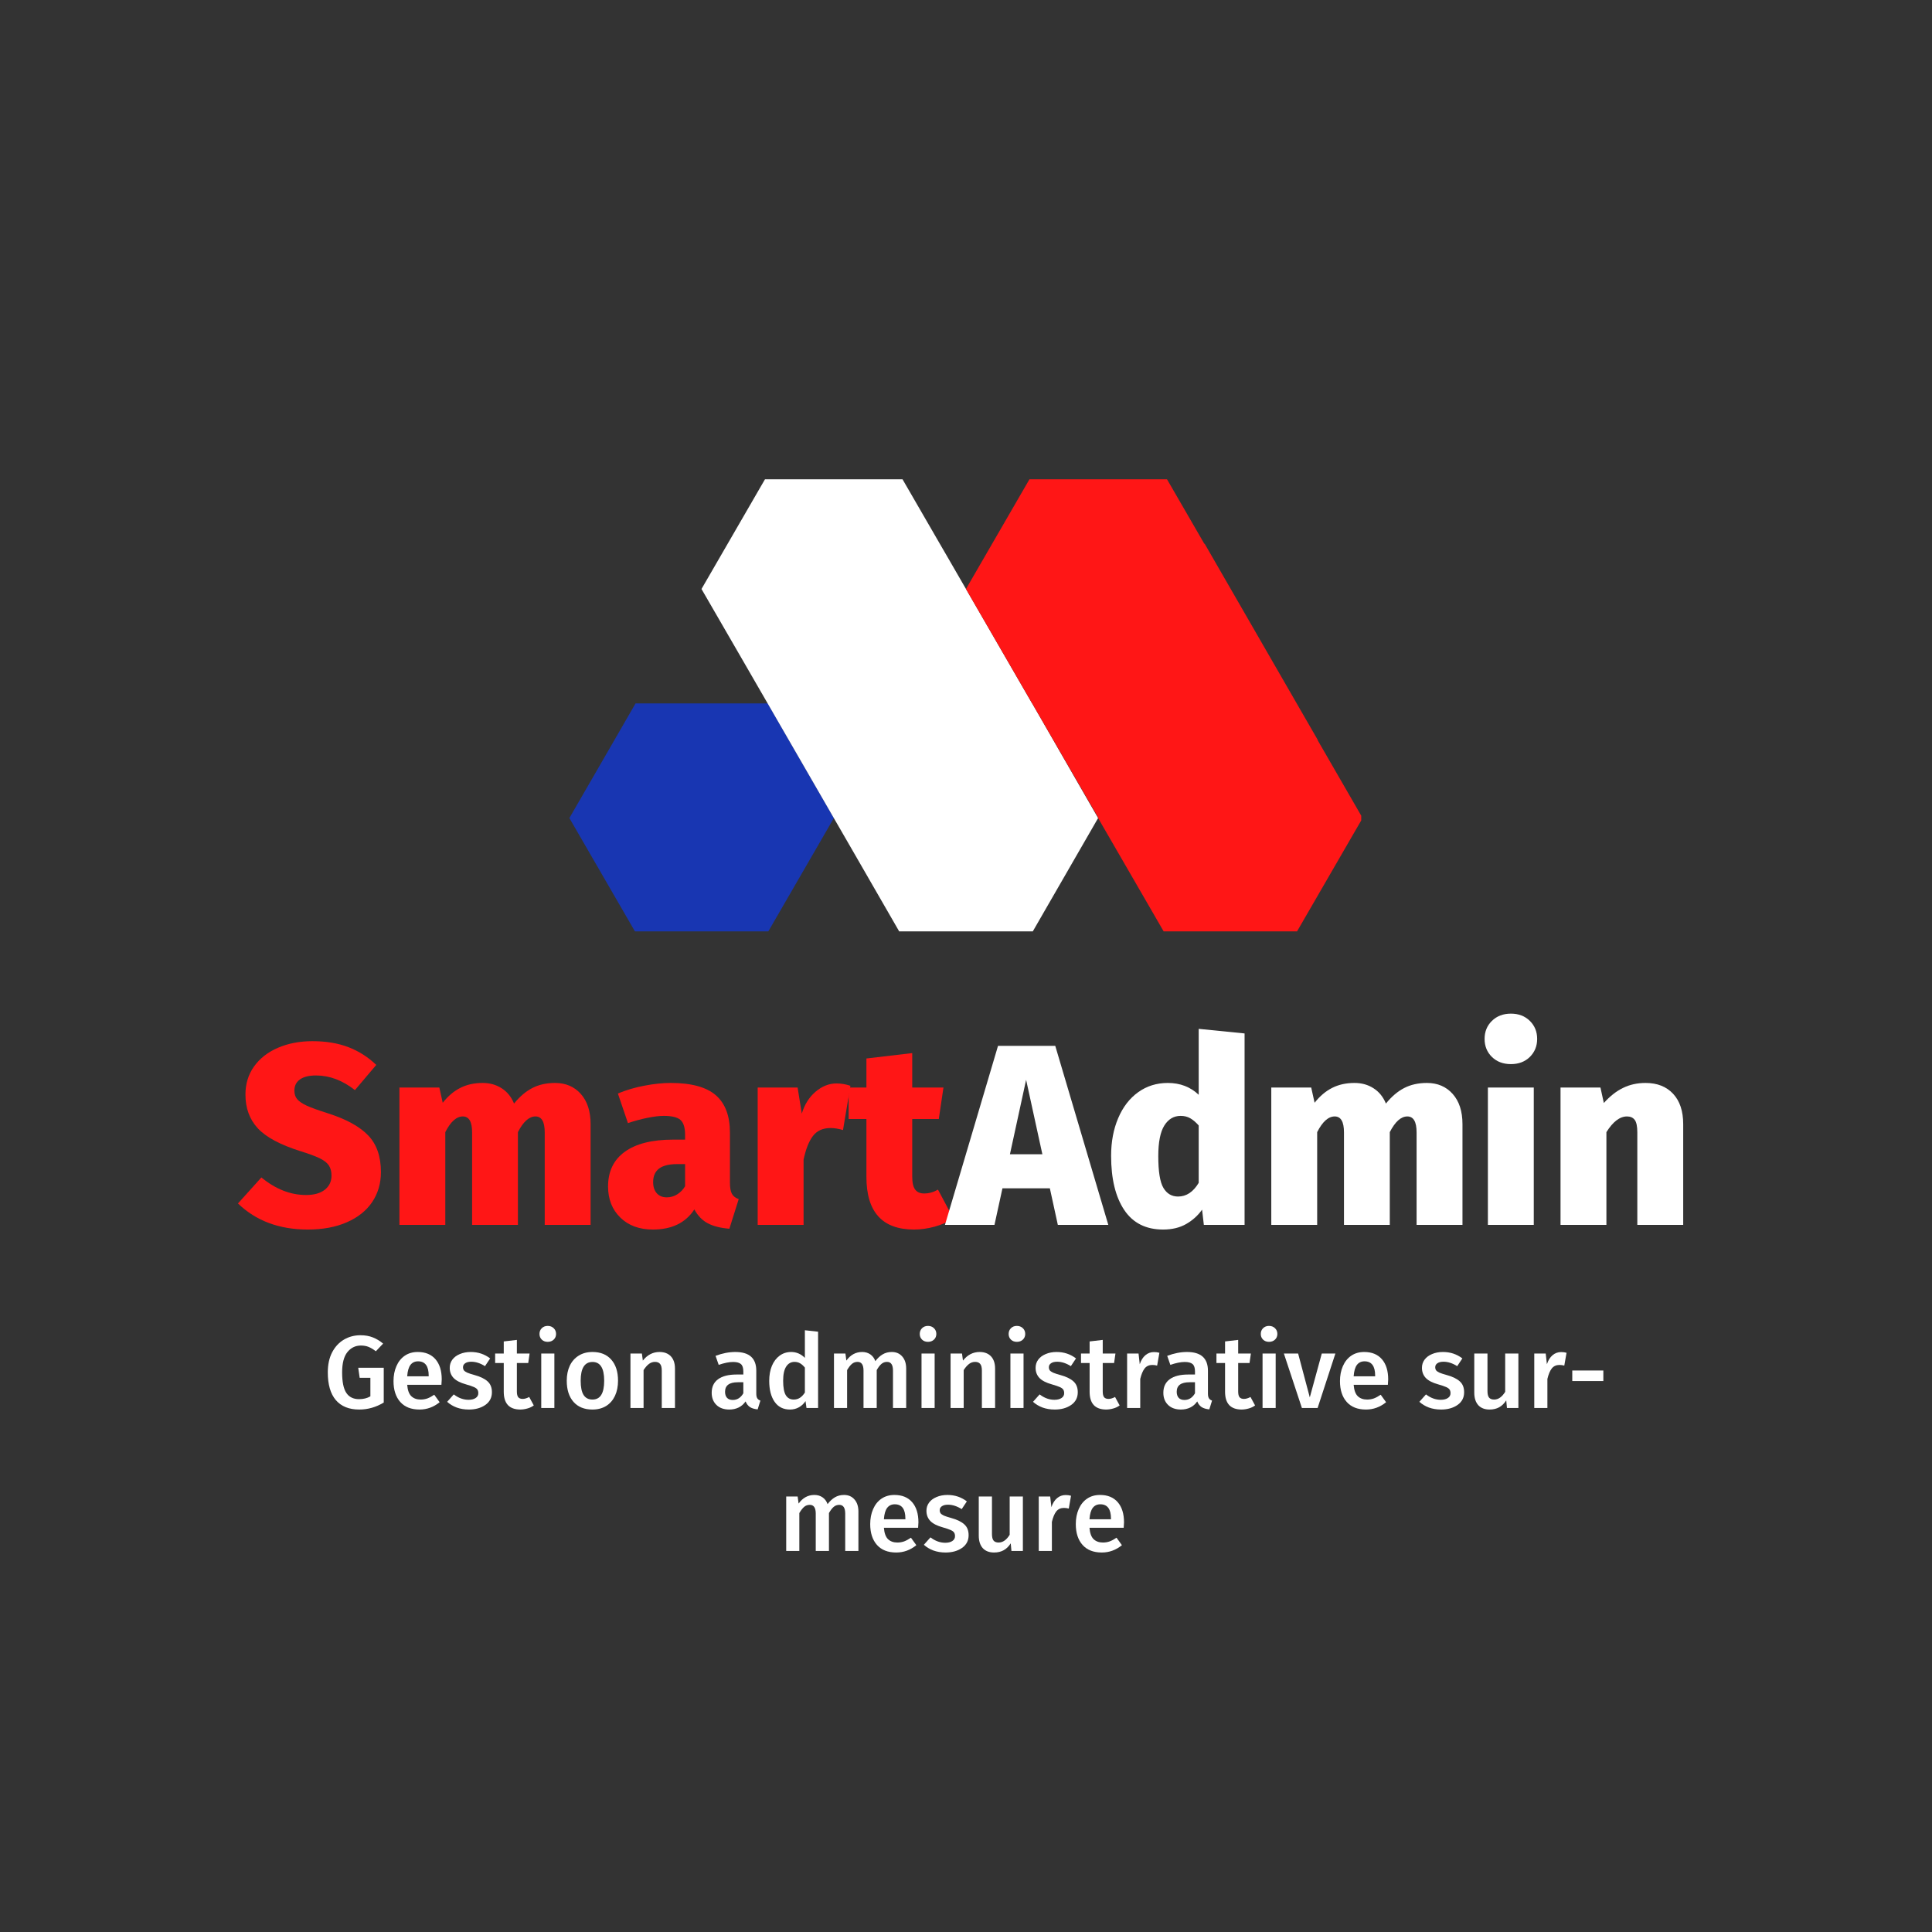 <?xml version="1.0" encoding="UTF-8"?>
<svg xmlns="http://www.w3.org/2000/svg" xmlns:xlink="http://www.w3.org/1999/xlink" width="500" zoomAndPan="magnify" viewBox="0 0 375 375" height="500" preserveAspectRatio="xMidYMid meet" version="1.0">
  <rect x="0" y="0" width="375" height="375" fill="#333333" stroke="none"/>
  <defs>
    <g></g>
    <clipPath id="6c17876be9">
      <path d="M 110.516 136.484 L 162 136.484 L 162 180.777 L 110.516 180.777 Z M 110.516 136.484 " clip-rule="nonzero"></path>
    </clipPath>
    <clipPath id="3498b70d32">
      <path d="M 136 93.027 L 213.191 93.027 L 213.191 180.777 L 136 180.777 Z M 136 93.027 " clip-rule="nonzero"></path>
    </clipPath>
    <clipPath id="b264088c6a">
      <path d="M 187.402 93.027 L 264.215 93.027 L 264.215 180.777 L 187.402 180.777 Z M 187.402 93.027 " clip-rule="nonzero"></path>
    </clipPath>
  </defs>
  <g clip-path="url(#6c17876be9)">
    <path fill="#1836b2" d="M 149.008 136.531 L 123.363 136.531 L 110.516 158.785 L 123.363 180.992 L 149.008 180.992 L 161.852 158.785 L 149.008 136.531 " fill-opacity="1" fill-rule="nonzero"></path>
  </g>
  <g clip-path="url(#3498b70d32)">
    <path fill="#ffffff" d="M 205.066 144.746 L 205.07 144.746 L 204.207 143.246 L 200.344 136.531 L 200.328 136.531 L 183.055 106.637 L 183.051 106.637 L 174.652 92.117 L 149.008 92.117 L 136.16 114.324 L 144.805 129.27 L 165.969 165.926 L 174.652 180.992 L 200.344 180.992 L 213.141 158.785 L 205.066 144.746 " fill-opacity="1" fill-rule="nonzero"></path>
  </g>
  <g clip-path="url(#b264088c6a)">
    <path fill="#ff1616" d="M 255.754 143.668 L 255.789 143.645 L 233.82 105.535 L 233.77 105.566 L 225.988 92.117 L 200.344 92.117 L 187.496 114.324 L 200.344 136.531 L 200.352 136.531 L 213.18 158.719 L 213.141 158.785 L 225.988 180.992 L 251.633 180.992 L 264.48 158.785 L 255.754 143.668 " fill-opacity="1" fill-rule="nonzero"></path>
  </g>
  <g fill="#ff1616" fill-opacity="1">
    <g transform="translate(45.938, 237.747)">
      <g>
        <path d="M 14.703 -35.656 C 17.336 -35.656 19.66 -35.27 21.672 -34.5 C 23.691 -33.727 25.5 -32.578 27.094 -31.047 L 22.953 -26.156 C 20.547 -28.051 18.031 -29 15.406 -29 C 14.031 -29 12.984 -28.738 12.266 -28.219 C 11.555 -27.707 11.203 -26.984 11.203 -26.047 C 11.203 -25.379 11.383 -24.828 11.75 -24.391 C 12.113 -23.961 12.727 -23.547 13.594 -23.141 C 14.469 -22.742 15.836 -22.25 17.703 -21.656 C 21.266 -20.52 23.867 -19.094 25.516 -17.375 C 27.172 -15.656 28 -13.281 28 -10.25 C 28 -8.051 27.43 -6.109 26.297 -4.422 C 25.16 -2.742 23.52 -1.438 21.375 -0.5 C 19.227 0.438 16.703 0.906 13.797 0.906 C 8.266 0.906 3.75 -0.781 0.25 -4.156 L 4.797 -9.203 C 7.566 -6.93 10.453 -5.797 13.453 -5.797 C 15.016 -5.797 16.227 -6.133 17.094 -6.812 C 17.969 -7.5 18.406 -8.41 18.406 -9.547 C 18.406 -10.348 18.238 -11.004 17.906 -11.516 C 17.57 -12.035 16.977 -12.504 16.125 -12.922 C 15.27 -13.336 14.031 -13.797 12.406 -14.297 C 8.469 -15.535 5.695 -17.02 4.094 -18.75 C 2.5 -20.477 1.703 -22.66 1.703 -25.297 C 1.703 -27.367 2.258 -29.188 3.375 -30.75 C 4.488 -32.312 6.035 -33.52 8.016 -34.375 C 10.004 -35.227 12.234 -35.656 14.703 -35.656 Z M 14.703 -35.656 "></path>
      </g>
    </g>
  </g>
  <g fill="#ff1616" fill-opacity="1">
    <g transform="translate(74.933, 237.747)">
      <g>
        <path d="M 32.797 -27.547 C 34.867 -27.547 36.535 -26.836 37.797 -25.422 C 39.066 -24.004 39.703 -22.047 39.703 -19.547 L 39.703 0 L 30.797 0 L 30.797 -17.953 C 30.797 -20.016 30.195 -21.047 29 -21.047 C 27.77 -21.047 26.633 -20.031 25.594 -18 L 25.594 0 L 16.703 0 L 16.703 -17.953 C 16.703 -20.016 16.102 -21.047 14.906 -21.047 C 13.664 -21.047 12.531 -20.031 11.5 -18 L 11.5 0 L 2.594 0 L 2.594 -26.656 L 10.344 -26.656 L 11 -23.703 C 12.031 -25.004 13.172 -25.969 14.422 -26.594 C 15.672 -27.227 17.113 -27.547 18.75 -27.547 C 20.145 -27.547 21.375 -27.203 22.438 -26.516 C 23.508 -25.836 24.312 -24.848 24.844 -23.547 C 25.945 -24.91 27.129 -25.914 28.391 -26.562 C 29.66 -27.219 31.129 -27.547 32.797 -27.547 Z M 32.797 -27.547 "></path>
      </g>
    </g>
  </g>
  <g fill="#ff1616" fill-opacity="1">
    <g transform="translate(116.977, 237.747)">
      <g>
        <path d="M 24.703 -8.203 C 24.703 -7.234 24.828 -6.516 25.078 -6.047 C 25.328 -5.578 25.77 -5.227 26.406 -5 L 24.594 0.75 C 22.895 0.613 21.504 0.266 20.422 -0.297 C 19.336 -0.867 18.461 -1.77 17.797 -3 C 16.098 -0.395 13.414 0.906 9.75 0.906 C 7.113 0.906 5.004 0.129 3.422 -1.422 C 1.836 -2.973 1.047 -4.984 1.047 -7.453 C 1.047 -10.379 2.129 -12.625 4.297 -14.188 C 6.461 -15.758 9.598 -16.547 13.703 -16.547 L 16 -16.547 L 16 -17.453 C 16 -18.879 15.695 -19.852 15.094 -20.375 C 14.5 -20.895 13.414 -21.156 11.844 -21.156 C 11.008 -21.156 9.969 -21.031 8.719 -20.781 C 7.469 -20.531 6.195 -20.188 4.906 -19.75 L 2.953 -25.5 C 4.547 -26.164 6.258 -26.672 8.094 -27.016 C 9.926 -27.367 11.629 -27.547 13.203 -27.547 C 17.203 -27.547 20.117 -26.754 21.953 -25.172 C 23.785 -23.586 24.703 -21.164 24.703 -17.906 Z M 12.453 -5.344 C 13.18 -5.344 13.852 -5.535 14.469 -5.922 C 15.094 -6.305 15.602 -6.832 16 -7.5 L 16 -11.797 L 14.5 -11.797 C 12.895 -11.797 11.707 -11.504 10.938 -10.922 C 10.176 -10.336 9.797 -9.461 9.797 -8.297 C 9.797 -7.398 10.031 -6.68 10.5 -6.141 C 10.969 -5.609 11.617 -5.344 12.453 -5.344 Z M 12.453 -5.344 "></path>
      </g>
    </g>
  </g>
  <g fill="#ff1616" fill-opacity="1">
    <g transform="translate(144.472, 237.747)">
      <g>
        <path d="M 17.906 -27.453 C 18.77 -27.453 19.664 -27.301 20.594 -27 L 19.156 -18.406 C 18.281 -18.664 17.477 -18.797 16.75 -18.797 C 15.25 -18.797 14.109 -18.285 13.328 -17.266 C 12.547 -16.254 11.938 -14.719 11.5 -12.656 L 11.5 0 L 2.594 0 L 2.594 -26.656 L 10.344 -26.656 L 11.156 -21.594 C 11.688 -23.363 12.578 -24.781 13.828 -25.844 C 15.078 -26.914 16.438 -27.453 17.906 -27.453 Z M 17.906 -27.453 "></path>
      </g>
    </g>
  </g>
  <g fill="#ff1616" fill-opacity="1">
    <g transform="translate(164.719, 237.747)">
      <g>
        <path d="M 20.297 -1.297 C 19.266 -0.566 18.066 -0.02 16.703 0.344 C 15.336 0.719 14.004 0.906 12.703 0.906 C 6.535 0.906 3.453 -2.492 3.453 -9.297 L 3.453 -20.547 L 0 -20.547 L 0 -26.656 L 3.453 -26.656 L 3.453 -32.297 L 12.344 -33.344 L 12.344 -26.656 L 18.406 -26.656 L 17.5 -20.547 L 12.344 -20.547 L 12.344 -9.406 C 12.344 -8.195 12.535 -7.344 12.922 -6.844 C 13.305 -6.344 13.883 -6.094 14.656 -6.094 C 15.582 -6.094 16.477 -6.344 17.344 -6.844 Z M 20.297 -1.297 "></path>
      </g>
    </g>
  </g>
  <g fill="#ffffff" fill-opacity="1">
    <g transform="translate(184.371, 237.747)">
      <g>
        <path d="M 20.953 0 L 19.406 -7.094 L 10.203 -7.094 L 8.656 0 L -0.953 0 L 9.344 -34.75 L 20.453 -34.75 L 30.75 0 Z M 11.656 -13.703 L 17.953 -13.703 L 14.797 -28.156 Z M 11.656 -13.703 "></path>
      </g>
    </g>
  </g>
  <g fill="#ffffff" fill-opacity="1">
    <g transform="translate(214.166, 237.747)">
      <g>
        <path d="M 27.406 -37.156 L 27.406 0 L 19.5 0 L 19.156 -2.953 C 18.352 -1.816 17.328 -0.891 16.078 -0.172 C 14.828 0.547 13.332 0.906 11.594 0.906 C 8.258 0.906 5.742 -0.359 4.047 -2.891 C 2.348 -5.43 1.5 -8.938 1.5 -13.406 C 1.5 -16.133 1.957 -18.57 2.875 -20.719 C 3.789 -22.875 5.082 -24.551 6.75 -25.75 C 8.414 -26.945 10.332 -27.547 12.5 -27.547 C 14.895 -27.547 16.895 -26.781 18.5 -25.25 L 18.5 -38.047 Z M 14.5 -5.5 C 16.102 -5.5 17.438 -6.383 18.5 -8.156 L 18.5 -19.297 C 17.938 -19.93 17.383 -20.398 16.844 -20.703 C 16.312 -21.004 15.695 -21.156 15 -21.156 C 13.664 -21.156 12.609 -20.531 11.828 -19.281 C 11.047 -18.031 10.656 -16.051 10.656 -13.344 C 10.656 -10.344 10.988 -8.285 11.656 -7.172 C 12.32 -6.055 13.27 -5.5 14.5 -5.5 Z M 14.5 -5.5 "></path>
      </g>
    </g>
  </g>
  <g fill="#ffffff" fill-opacity="1">
    <g transform="translate(244.162, 237.747)">
      <g>
        <path d="M 32.797 -27.547 C 34.867 -27.547 36.535 -26.836 37.797 -25.422 C 39.066 -24.004 39.703 -22.047 39.703 -19.547 L 39.703 0 L 30.797 0 L 30.797 -17.953 C 30.797 -20.016 30.195 -21.047 29 -21.047 C 27.77 -21.047 26.633 -20.031 25.594 -18 L 25.594 0 L 16.703 0 L 16.703 -17.953 C 16.703 -20.016 16.102 -21.047 14.906 -21.047 C 13.664 -21.047 12.531 -20.031 11.5 -18 L 11.5 0 L 2.594 0 L 2.594 -26.656 L 10.344 -26.656 L 11 -23.703 C 12.031 -25.004 13.172 -25.969 14.422 -26.594 C 15.672 -27.227 17.113 -27.547 18.75 -27.547 C 20.145 -27.547 21.375 -27.203 22.438 -26.516 C 23.508 -25.836 24.312 -24.848 24.844 -23.547 C 25.945 -24.91 27.129 -25.914 28.391 -26.562 C 29.66 -27.219 31.129 -27.547 32.797 -27.547 Z M 32.797 -27.547 "></path>
      </g>
    </g>
  </g>
  <g fill="#ffffff" fill-opacity="1">
    <g transform="translate(286.205, 237.747)">
      <g>
        <path d="M 11.5 -26.656 L 11.5 0 L 2.594 0 L 2.594 -26.656 Z M 7.062 -41 C 8.562 -41 9.785 -40.531 10.734 -39.594 C 11.68 -38.664 12.156 -37.5 12.156 -36.094 C 12.156 -34.695 11.68 -33.531 10.734 -32.594 C 9.785 -31.664 8.562 -31.203 7.062 -31.203 C 5.562 -31.203 4.332 -31.664 3.375 -32.594 C 2.426 -33.531 1.953 -34.695 1.953 -36.094 C 1.953 -37.5 2.426 -38.664 3.375 -39.594 C 4.332 -40.531 5.562 -41 7.062 -41 Z M 7.062 -41 "></path>
      </g>
    </g>
  </g>
  <g fill="#ffffff" fill-opacity="1">
    <g transform="translate(300.303, 237.747)">
      <g>
        <path d="M 19.094 -27.547 C 21.363 -27.547 23.148 -26.844 24.453 -25.438 C 25.754 -24.039 26.406 -22.078 26.406 -19.547 L 26.406 0 L 17.5 0 L 17.5 -17.953 C 17.5 -19.117 17.332 -19.926 17 -20.375 C 16.664 -20.82 16.164 -21.047 15.5 -21.047 C 14.102 -21.047 12.77 -20.031 11.5 -18 L 11.5 0 L 2.594 0 L 2.594 -26.656 L 10.344 -26.656 L 11 -23.656 C 12.195 -24.988 13.445 -25.969 14.75 -26.594 C 16.051 -27.227 17.5 -27.547 19.094 -27.547 Z M 19.094 -27.547 "></path>
      </g>
    </g>
  </g>
  <g fill="#ffffff" fill-opacity="1">
    <g transform="translate(62.766, 273.294)">
      <g>
        <path d="M 7.203 -14.125 C 8.109 -14.125 8.91 -13.984 9.609 -13.703 C 10.305 -13.43 10.969 -13.031 11.594 -12.5 L 10.188 -11.016 C 9.688 -11.398 9.219 -11.68 8.781 -11.859 C 8.352 -12.035 7.852 -12.125 7.281 -12.125 C 6.219 -12.125 5.344 -11.695 4.656 -10.844 C 3.977 -9.988 3.641 -8.68 3.641 -6.922 C 3.641 -5.078 3.91 -3.75 4.453 -2.938 C 4.992 -2.125 5.816 -1.719 6.922 -1.719 C 7.766 -1.719 8.5 -1.898 9.125 -2.266 L 9.125 -5.859 L 7.047 -5.859 L 6.766 -7.812 L 11.719 -7.812 L 11.719 -1.062 C 10.227 -0.156 8.641 0.297 6.953 0.297 C 4.984 0.297 3.473 -0.312 2.422 -1.531 C 1.379 -2.758 0.859 -4.555 0.859 -6.922 C 0.859 -8.43 1.141 -9.727 1.703 -10.812 C 2.273 -11.895 3.039 -12.719 4 -13.281 C 4.957 -13.844 6.023 -14.125 7.203 -14.125 Z M 7.203 -14.125 "></path>
      </g>
    </g>
  </g>
  <g fill="#ffffff" fill-opacity="1">
    <g transform="translate(75.521, 273.294)">
      <g>
        <path d="M 10.219 -5.547 C 10.219 -5.41 10.195 -5.062 10.156 -4.5 L 3.516 -4.5 C 3.598 -3.469 3.863 -2.734 4.312 -2.297 C 4.77 -1.859 5.375 -1.641 6.125 -1.641 C 6.582 -1.641 7.02 -1.711 7.438 -1.859 C 7.852 -2.016 8.297 -2.254 8.766 -2.578 L 9.812 -1.125 C 8.645 -0.176 7.344 0.297 5.906 0.297 C 4.289 0.297 3.047 -0.191 2.172 -1.172 C 1.297 -2.16 0.859 -3.508 0.859 -5.219 C 0.859 -6.301 1.047 -7.27 1.422 -8.125 C 1.797 -8.988 2.332 -9.66 3.031 -10.141 C 3.738 -10.629 4.582 -10.875 5.562 -10.875 C 7.039 -10.875 8.188 -10.406 9 -9.469 C 9.812 -8.531 10.219 -7.223 10.219 -5.547 Z M 7.688 -6.281 C 7.688 -8.133 7 -9.062 5.625 -9.062 C 5 -9.062 4.508 -8.832 4.156 -8.375 C 3.801 -7.914 3.586 -7.176 3.516 -6.156 L 7.688 -6.156 Z M 7.688 -6.281 "></path>
      </g>
    </g>
  </g>
  <g fill="#ffffff" fill-opacity="1">
    <g transform="translate(86.496, 273.294)">
      <g>
        <path d="M 4.875 -10.875 C 6.301 -10.875 7.555 -10.457 8.641 -9.625 L 7.641 -8.125 C 6.734 -8.695 5.848 -8.984 4.984 -8.984 C 4.473 -8.984 4.078 -8.883 3.797 -8.688 C 3.516 -8.5 3.375 -8.242 3.375 -7.922 C 3.375 -7.68 3.43 -7.477 3.547 -7.312 C 3.672 -7.156 3.891 -7.004 4.203 -6.859 C 4.523 -6.723 4.988 -6.57 5.594 -6.406 C 6.738 -6.094 7.586 -5.68 8.141 -5.172 C 8.703 -4.672 8.984 -3.969 8.984 -3.062 C 8.984 -2.008 8.555 -1.188 7.703 -0.594 C 6.848 0 5.785 0.297 4.516 0.297 C 3.648 0.297 2.859 0.164 2.141 -0.094 C 1.43 -0.363 0.816 -0.734 0.297 -1.203 L 1.578 -2.641 C 2.492 -1.941 3.453 -1.594 4.453 -1.594 C 5.023 -1.594 5.484 -1.707 5.828 -1.938 C 6.172 -2.164 6.344 -2.477 6.344 -2.875 C 6.344 -3.188 6.273 -3.43 6.141 -3.609 C 6.016 -3.785 5.789 -3.941 5.469 -4.078 C 5.145 -4.223 4.633 -4.395 3.938 -4.594 C 2.852 -4.895 2.055 -5.305 1.547 -5.828 C 1.047 -6.359 0.797 -7.016 0.797 -7.797 C 0.797 -8.391 0.961 -8.914 1.297 -9.375 C 1.641 -9.844 2.125 -10.207 2.75 -10.469 C 3.375 -10.738 4.082 -10.875 4.875 -10.875 Z M 4.875 -10.875 "></path>
      </g>
    </g>
  </g>
  <g fill="#ffffff" fill-opacity="1">
    <g transform="translate(96.013, 273.294)">
      <g>
        <path d="M 7.594 -0.5 C 7.227 -0.227 6.812 -0.031 6.344 0.094 C 5.883 0.227 5.414 0.297 4.938 0.297 C 3.895 0.285 3.102 -0.004 2.562 -0.578 C 2.031 -1.16 1.766 -2.02 1.766 -3.156 L 1.766 -8.734 L 0.094 -8.734 L 0.094 -10.578 L 1.766 -10.578 L 1.766 -12.922 L 4.312 -13.219 L 4.312 -10.578 L 6.781 -10.578 L 6.516 -8.734 L 4.312 -8.734 L 4.312 -3.219 C 4.312 -2.695 4.398 -2.32 4.578 -2.094 C 4.766 -1.875 5.051 -1.766 5.438 -1.766 C 5.82 -1.766 6.242 -1.891 6.703 -2.141 Z M 7.594 -0.5 "></path>
      </g>
    </g>
  </g>
  <g fill="#ffffff" fill-opacity="1">
    <g transform="translate(103.51, 273.294)">
      <g>
        <path d="M 4.094 -10.578 L 4.094 0 L 1.547 0 L 1.547 -10.578 Z M 2.797 -15.938 C 3.273 -15.938 3.664 -15.785 3.969 -15.484 C 4.27 -15.191 4.422 -14.82 4.422 -14.375 C 4.422 -13.938 4.27 -13.57 3.969 -13.281 C 3.664 -12.988 3.273 -12.844 2.797 -12.844 C 2.328 -12.844 1.941 -12.988 1.641 -13.281 C 1.348 -13.57 1.203 -13.938 1.203 -14.375 C 1.203 -14.82 1.348 -15.191 1.641 -15.484 C 1.941 -15.785 2.328 -15.938 2.797 -15.938 Z M 2.797 -15.938 "></path>
      </g>
    </g>
  </g>
  <g fill="#ffffff" fill-opacity="1">
    <g transform="translate(109.147, 273.294)">
      <g>
        <path d="M 5.859 -10.875 C 7.422 -10.875 8.633 -10.379 9.5 -9.391 C 10.375 -8.398 10.812 -7.035 10.812 -5.297 C 10.812 -4.191 10.613 -3.211 10.219 -2.359 C 9.82 -1.516 9.25 -0.859 8.5 -0.391 C 7.75 0.066 6.863 0.297 5.844 0.297 C 4.281 0.297 3.055 -0.195 2.172 -1.188 C 1.297 -2.188 0.859 -3.555 0.859 -5.297 C 0.859 -6.398 1.055 -7.375 1.453 -8.219 C 1.859 -9.062 2.438 -9.711 3.188 -10.172 C 3.938 -10.641 4.828 -10.875 5.859 -10.875 Z M 5.859 -8.938 C 4.328 -8.938 3.562 -7.723 3.562 -5.297 C 3.562 -4.047 3.75 -3.125 4.125 -2.531 C 4.508 -1.938 5.082 -1.641 5.844 -1.641 C 6.602 -1.641 7.172 -1.938 7.547 -2.531 C 7.93 -3.133 8.125 -4.055 8.125 -5.297 C 8.125 -6.535 7.93 -7.453 7.547 -8.047 C 7.172 -8.641 6.609 -8.938 5.859 -8.938 Z M 5.859 -8.938 "></path>
      </g>
    </g>
  </g>
  <g fill="#ffffff" fill-opacity="1">
    <g transform="translate(120.823, 273.294)">
      <g>
        <path d="M 7.188 -10.875 C 8.125 -10.875 8.859 -10.594 9.391 -10.031 C 9.922 -9.469 10.188 -8.676 10.188 -7.656 L 10.188 0 L 7.625 0 L 7.625 -7.266 C 7.625 -7.891 7.508 -8.328 7.281 -8.578 C 7.062 -8.828 6.738 -8.953 6.312 -8.953 C 5.875 -8.953 5.477 -8.816 5.125 -8.547 C 4.77 -8.273 4.426 -7.879 4.094 -7.359 L 4.094 0 L 1.547 0 L 1.547 -10.578 L 3.766 -10.578 L 3.953 -9.203 C 4.828 -10.316 5.906 -10.875 7.188 -10.875 Z M 7.188 -10.875 "></path>
      </g>
    </g>
  </g>
  <g fill="#ffffff" fill-opacity="1">
    <g transform="translate(132.438, 273.294)">
      <g></g>
    </g>
  </g>
  <g fill="#ffffff" fill-opacity="1">
    <g transform="translate(137.436, 273.294)">
      <g>
        <path d="M 9.359 -2.797 C 9.359 -2.391 9.422 -2.086 9.547 -1.891 C 9.672 -1.691 9.875 -1.539 10.156 -1.438 L 9.625 0.266 C 9.02 0.211 8.523 0.066 8.141 -0.172 C 7.766 -0.422 7.477 -0.789 7.281 -1.281 C 6.914 -0.75 6.461 -0.352 5.922 -0.094 C 5.391 0.164 4.789 0.297 4.125 0.297 C 3.07 0.297 2.238 0 1.625 -0.594 C 1.008 -1.195 0.703 -1.984 0.703 -2.953 C 0.703 -4.109 1.117 -4.988 1.953 -5.594 C 2.785 -6.195 3.973 -6.5 5.516 -6.5 L 6.844 -6.5 L 6.844 -7.094 C 6.844 -7.781 6.688 -8.258 6.375 -8.531 C 6.062 -8.801 5.555 -8.938 4.859 -8.938 C 4.086 -8.938 3.156 -8.75 2.062 -8.375 L 1.453 -10.125 C 2.773 -10.625 4.055 -10.875 5.297 -10.875 C 8.004 -10.875 9.359 -9.66 9.359 -7.234 Z M 4.797 -1.562 C 5.66 -1.562 6.344 -1.992 6.844 -2.859 L 6.844 -5 L 5.781 -5 C 4.125 -5 3.297 -4.383 3.297 -3.156 C 3.297 -2.656 3.422 -2.266 3.672 -1.984 C 3.93 -1.703 4.305 -1.562 4.797 -1.562 Z M 4.797 -1.562 "></path>
      </g>
    </g>
  </g>
  <g fill="#ffffff" fill-opacity="1">
    <g transform="translate(148.352, 273.294)">
      <g>
        <path d="M 10.438 -14.812 L 10.438 0 L 8.188 0 L 8 -1.344 C 7.664 -0.832 7.238 -0.43 6.719 -0.141 C 6.207 0.148 5.629 0.297 4.984 0.297 C 3.691 0.297 2.695 -0.203 2 -1.203 C 1.301 -2.203 0.953 -3.562 0.953 -5.281 C 0.953 -6.363 1.125 -7.328 1.469 -8.172 C 1.82 -9.016 2.32 -9.676 2.969 -10.156 C 3.613 -10.633 4.363 -10.875 5.219 -10.875 C 6.227 -10.875 7.113 -10.492 7.875 -9.734 L 7.875 -15.094 Z M 5.703 -1.641 C 6.148 -1.641 6.547 -1.75 6.891 -1.969 C 7.242 -2.188 7.57 -2.531 7.875 -3 L 7.875 -7.844 C 7.57 -8.219 7.266 -8.492 6.953 -8.672 C 6.641 -8.859 6.273 -8.953 5.859 -8.953 C 5.18 -8.953 4.645 -8.648 4.25 -8.047 C 3.852 -7.441 3.656 -6.523 3.656 -5.297 C 3.656 -3.992 3.828 -3.055 4.172 -2.484 C 4.523 -1.922 5.035 -1.641 5.703 -1.641 Z M 5.703 -1.641 "></path>
      </g>
    </g>
  </g>
  <g fill="#ffffff" fill-opacity="1">
    <g transform="translate(160.327, 273.294)">
      <g>
        <path d="M 12.766 -10.875 C 13.617 -10.875 14.297 -10.582 14.797 -10 C 15.305 -9.426 15.562 -8.645 15.562 -7.656 L 15.562 0 L 13 0 L 13 -7.266 C 13 -8.391 12.613 -8.953 11.844 -8.953 C 11.426 -8.953 11.066 -8.82 10.766 -8.562 C 10.461 -8.312 10.156 -7.91 9.844 -7.359 L 9.844 0 L 7.281 0 L 7.281 -7.266 C 7.281 -8.391 6.895 -8.953 6.125 -8.953 C 5.695 -8.953 5.332 -8.82 5.031 -8.562 C 4.727 -8.312 4.414 -7.91 4.094 -7.359 L 4.094 0 L 1.547 0 L 1.547 -10.578 L 3.766 -10.578 L 3.953 -9.203 C 4.754 -10.316 5.773 -10.875 7.016 -10.875 C 7.629 -10.875 8.16 -10.719 8.609 -10.406 C 9.055 -10.094 9.379 -9.656 9.578 -9.094 C 10.004 -9.664 10.473 -10.102 10.984 -10.406 C 11.504 -10.719 12.098 -10.875 12.766 -10.875 Z M 12.766 -10.875 "></path>
      </g>
    </g>
  </g>
  <g fill="#ffffff" fill-opacity="1">
    <g transform="translate(177.32, 273.294)">
      <g>
        <path d="M 4.094 -10.578 L 4.094 0 L 1.547 0 L 1.547 -10.578 Z M 2.797 -15.938 C 3.273 -15.938 3.664 -15.785 3.969 -15.484 C 4.27 -15.191 4.422 -14.82 4.422 -14.375 C 4.422 -13.938 4.27 -13.57 3.969 -13.281 C 3.664 -12.988 3.273 -12.844 2.797 -12.844 C 2.328 -12.844 1.941 -12.988 1.641 -13.281 C 1.348 -13.57 1.203 -13.938 1.203 -14.375 C 1.203 -14.82 1.348 -15.191 1.641 -15.484 C 1.941 -15.785 2.328 -15.938 2.797 -15.938 Z M 2.797 -15.938 "></path>
      </g>
    </g>
  </g>
  <g fill="#ffffff" fill-opacity="1">
    <g transform="translate(182.958, 273.294)">
      <g>
        <path d="M 7.188 -10.875 C 8.125 -10.875 8.859 -10.594 9.391 -10.031 C 9.922 -9.469 10.188 -8.676 10.188 -7.656 L 10.188 0 L 7.625 0 L 7.625 -7.266 C 7.625 -7.891 7.508 -8.328 7.281 -8.578 C 7.062 -8.828 6.738 -8.953 6.312 -8.953 C 5.875 -8.953 5.477 -8.816 5.125 -8.547 C 4.77 -8.273 4.426 -7.879 4.094 -7.359 L 4.094 0 L 1.547 0 L 1.547 -10.578 L 3.766 -10.578 L 3.953 -9.203 C 4.828 -10.316 5.906 -10.875 7.188 -10.875 Z M 7.188 -10.875 "></path>
      </g>
    </g>
  </g>
  <g fill="#ffffff" fill-opacity="1">
    <g transform="translate(194.574, 273.294)">
      <g>
        <path d="M 4.094 -10.578 L 4.094 0 L 1.547 0 L 1.547 -10.578 Z M 2.797 -15.938 C 3.273 -15.938 3.664 -15.785 3.969 -15.484 C 4.27 -15.191 4.422 -14.82 4.422 -14.375 C 4.422 -13.938 4.27 -13.57 3.969 -13.281 C 3.664 -12.988 3.273 -12.844 2.797 -12.844 C 2.328 -12.844 1.941 -12.988 1.641 -13.281 C 1.348 -13.57 1.203 -13.938 1.203 -14.375 C 1.203 -14.82 1.348 -15.191 1.641 -15.484 C 1.941 -15.785 2.328 -15.938 2.797 -15.938 Z M 2.797 -15.938 "></path>
      </g>
    </g>
  </g>
  <g fill="#ffffff" fill-opacity="1">
    <g transform="translate(200.211, 273.294)">
      <g>
        <path d="M 4.875 -10.875 C 6.301 -10.875 7.555 -10.457 8.641 -9.625 L 7.641 -8.125 C 6.734 -8.695 5.848 -8.984 4.984 -8.984 C 4.473 -8.984 4.078 -8.883 3.797 -8.688 C 3.516 -8.5 3.375 -8.242 3.375 -7.922 C 3.375 -7.68 3.43 -7.477 3.547 -7.312 C 3.672 -7.156 3.891 -7.004 4.203 -6.859 C 4.523 -6.723 4.988 -6.57 5.594 -6.406 C 6.738 -6.094 7.586 -5.68 8.141 -5.172 C 8.703 -4.672 8.984 -3.969 8.984 -3.062 C 8.984 -2.008 8.555 -1.188 7.703 -0.594 C 6.848 0 5.785 0.297 4.516 0.297 C 3.648 0.297 2.859 0.164 2.141 -0.094 C 1.43 -0.363 0.816 -0.734 0.297 -1.203 L 1.578 -2.641 C 2.492 -1.941 3.453 -1.594 4.453 -1.594 C 5.023 -1.594 5.484 -1.707 5.828 -1.938 C 6.172 -2.164 6.344 -2.477 6.344 -2.875 C 6.344 -3.188 6.273 -3.43 6.141 -3.609 C 6.016 -3.785 5.789 -3.941 5.469 -4.078 C 5.145 -4.223 4.633 -4.395 3.938 -4.594 C 2.852 -4.895 2.055 -5.305 1.547 -5.828 C 1.047 -6.359 0.797 -7.016 0.797 -7.797 C 0.797 -8.391 0.961 -8.914 1.297 -9.375 C 1.641 -9.844 2.125 -10.207 2.75 -10.469 C 3.375 -10.738 4.082 -10.875 4.875 -10.875 Z M 4.875 -10.875 "></path>
      </g>
    </g>
  </g>
  <g fill="#ffffff" fill-opacity="1">
    <g transform="translate(209.728, 273.294)">
      <g>
        <path d="M 7.594 -0.5 C 7.227 -0.227 6.812 -0.031 6.344 0.094 C 5.883 0.227 5.414 0.297 4.938 0.297 C 3.895 0.285 3.102 -0.004 2.562 -0.578 C 2.031 -1.16 1.766 -2.02 1.766 -3.156 L 1.766 -8.734 L 0.094 -8.734 L 0.094 -10.578 L 1.766 -10.578 L 1.766 -12.922 L 4.312 -13.219 L 4.312 -10.578 L 6.781 -10.578 L 6.516 -8.734 L 4.312 -8.734 L 4.312 -3.219 C 4.312 -2.695 4.398 -2.32 4.578 -2.094 C 4.766 -1.875 5.051 -1.766 5.438 -1.766 C 5.82 -1.766 6.242 -1.891 6.703 -2.141 Z M 7.594 -0.5 "></path>
      </g>
    </g>
  </g>
  <g fill="#ffffff" fill-opacity="1">
    <g transform="translate(217.225, 273.294)">
      <g>
        <path d="M 6.766 -10.859 C 7.148 -10.859 7.5 -10.812 7.812 -10.719 L 7.375 -8.234 C 7.062 -8.316 6.75 -8.359 6.438 -8.359 C 5.812 -8.359 5.316 -8.133 4.953 -7.688 C 4.598 -7.238 4.312 -6.555 4.094 -5.641 L 4.094 0 L 1.547 0 L 1.547 -10.578 L 3.766 -10.578 L 4 -8.5 C 4.25 -9.258 4.613 -9.844 5.094 -10.25 C 5.57 -10.656 6.129 -10.859 6.766 -10.859 Z M 6.766 -10.859 "></path>
      </g>
    </g>
  </g>
  <g fill="#ffffff" fill-opacity="1">
    <g transform="translate(225.102, 273.294)">
      <g>
        <path d="M 9.359 -2.797 C 9.359 -2.391 9.422 -2.086 9.547 -1.891 C 9.672 -1.691 9.875 -1.539 10.156 -1.438 L 9.625 0.266 C 9.02 0.211 8.523 0.066 8.141 -0.172 C 7.766 -0.422 7.477 -0.789 7.281 -1.281 C 6.914 -0.75 6.461 -0.352 5.922 -0.094 C 5.391 0.164 4.789 0.297 4.125 0.297 C 3.07 0.297 2.238 0 1.625 -0.594 C 1.008 -1.195 0.703 -1.984 0.703 -2.953 C 0.703 -4.109 1.117 -4.988 1.953 -5.594 C 2.785 -6.195 3.973 -6.5 5.516 -6.5 L 6.844 -6.5 L 6.844 -7.094 C 6.844 -7.781 6.688 -8.258 6.375 -8.531 C 6.062 -8.801 5.555 -8.938 4.859 -8.938 C 4.086 -8.938 3.156 -8.75 2.062 -8.375 L 1.453 -10.125 C 2.773 -10.625 4.055 -10.875 5.297 -10.875 C 8.004 -10.875 9.359 -9.66 9.359 -7.234 Z M 4.797 -1.562 C 5.66 -1.562 6.344 -1.992 6.844 -2.859 L 6.844 -5 L 5.781 -5 C 4.125 -5 3.297 -4.383 3.297 -3.156 C 3.297 -2.656 3.422 -2.266 3.672 -1.984 C 3.93 -1.703 4.305 -1.562 4.797 -1.562 Z M 4.797 -1.562 "></path>
      </g>
    </g>
  </g>
  <g fill="#ffffff" fill-opacity="1">
    <g transform="translate(236.017, 273.294)">
      <g>
        <path d="M 7.594 -0.5 C 7.227 -0.227 6.812 -0.031 6.344 0.094 C 5.883 0.227 5.414 0.297 4.938 0.297 C 3.895 0.285 3.102 -0.004 2.562 -0.578 C 2.031 -1.16 1.766 -2.02 1.766 -3.156 L 1.766 -8.734 L 0.094 -8.734 L 0.094 -10.578 L 1.766 -10.578 L 1.766 -12.922 L 4.312 -13.219 L 4.312 -10.578 L 6.781 -10.578 L 6.516 -8.734 L 4.312 -8.734 L 4.312 -3.219 C 4.312 -2.695 4.398 -2.32 4.578 -2.094 C 4.766 -1.875 5.051 -1.766 5.438 -1.766 C 5.82 -1.766 6.242 -1.891 6.703 -2.141 Z M 7.594 -0.5 "></path>
      </g>
    </g>
  </g>
  <g fill="#ffffff" fill-opacity="1">
    <g transform="translate(243.514, 273.294)">
      <g>
        <path d="M 4.094 -10.578 L 4.094 0 L 1.547 0 L 1.547 -10.578 Z M 2.797 -15.938 C 3.273 -15.938 3.664 -15.785 3.969 -15.484 C 4.27 -15.191 4.422 -14.82 4.422 -14.375 C 4.422 -13.938 4.27 -13.57 3.969 -13.281 C 3.664 -12.988 3.273 -12.844 2.797 -12.844 C 2.328 -12.844 1.941 -12.988 1.641 -13.281 C 1.348 -13.57 1.203 -13.938 1.203 -14.375 C 1.203 -14.82 1.348 -15.191 1.641 -15.484 C 1.941 -15.785 2.328 -15.938 2.797 -15.938 Z M 2.797 -15.938 "></path>
      </g>
    </g>
  </g>
  <g fill="#ffffff" fill-opacity="1">
    <g transform="translate(249.152, 273.294)">
      <g>
        <path d="M 10.047 -10.578 L 6.594 0 L 3.547 0 L 0.047 -10.578 L 2.812 -10.578 L 5.078 -2.062 L 7.406 -10.578 Z M 10.047 -10.578 "></path>
      </g>
    </g>
  </g>
  <g fill="#ffffff" fill-opacity="1">
    <g transform="translate(259.228, 273.294)">
      <g>
        <path d="M 10.219 -5.547 C 10.219 -5.41 10.195 -5.062 10.156 -4.5 L 3.516 -4.5 C 3.598 -3.469 3.863 -2.734 4.312 -2.297 C 4.77 -1.859 5.375 -1.641 6.125 -1.641 C 6.582 -1.641 7.02 -1.711 7.438 -1.859 C 7.852 -2.016 8.297 -2.254 8.766 -2.578 L 9.812 -1.125 C 8.645 -0.176 7.344 0.297 5.906 0.297 C 4.289 0.297 3.047 -0.191 2.172 -1.172 C 1.297 -2.16 0.859 -3.508 0.859 -5.219 C 0.859 -6.301 1.047 -7.27 1.422 -8.125 C 1.797 -8.988 2.332 -9.66 3.031 -10.141 C 3.738 -10.629 4.582 -10.875 5.562 -10.875 C 7.039 -10.875 8.188 -10.406 9 -9.469 C 9.812 -8.531 10.219 -7.223 10.219 -5.547 Z M 7.688 -6.281 C 7.688 -8.133 7 -9.062 5.625 -9.062 C 5 -9.062 4.508 -8.832 4.156 -8.375 C 3.801 -7.914 3.586 -7.176 3.516 -6.156 L 7.688 -6.156 Z M 7.688 -6.281 "></path>
      </g>
    </g>
  </g>
  <g fill="#ffffff" fill-opacity="1">
    <g transform="translate(270.204, 273.294)">
      <g></g>
    </g>
  </g>
  <g fill="#ffffff" fill-opacity="1">
    <g transform="translate(275.202, 273.294)">
      <g>
        <path d="M 4.875 -10.875 C 6.301 -10.875 7.555 -10.457 8.641 -9.625 L 7.641 -8.125 C 6.734 -8.695 5.848 -8.984 4.984 -8.984 C 4.473 -8.984 4.078 -8.883 3.797 -8.688 C 3.516 -8.5 3.375 -8.242 3.375 -7.922 C 3.375 -7.68 3.43 -7.477 3.547 -7.312 C 3.672 -7.156 3.891 -7.004 4.203 -6.859 C 4.523 -6.723 4.988 -6.57 5.594 -6.406 C 6.738 -6.094 7.586 -5.68 8.141 -5.172 C 8.703 -4.672 8.984 -3.969 8.984 -3.062 C 8.984 -2.008 8.555 -1.188 7.703 -0.594 C 6.848 0 5.785 0.297 4.516 0.297 C 3.648 0.297 2.859 0.164 2.141 -0.094 C 1.43 -0.363 0.816 -0.734 0.297 -1.203 L 1.578 -2.641 C 2.492 -1.941 3.453 -1.594 4.453 -1.594 C 5.023 -1.594 5.484 -1.707 5.828 -1.938 C 6.172 -2.164 6.344 -2.477 6.344 -2.875 C 6.344 -3.188 6.273 -3.43 6.141 -3.609 C 6.016 -3.785 5.789 -3.941 5.469 -4.078 C 5.145 -4.223 4.633 -4.395 3.938 -4.594 C 2.852 -4.895 2.055 -5.305 1.547 -5.828 C 1.047 -6.359 0.797 -7.016 0.797 -7.797 C 0.797 -8.391 0.961 -8.914 1.297 -9.375 C 1.641 -9.844 2.125 -10.207 2.75 -10.469 C 3.375 -10.738 4.082 -10.875 4.875 -10.875 Z M 4.875 -10.875 "></path>
      </g>
    </g>
  </g>
  <g fill="#ffffff" fill-opacity="1">
    <g transform="translate(284.718, 273.294)">
      <g>
        <path d="M 10 0 L 7.781 0 L 7.641 -1.484 C 7.254 -0.879 6.797 -0.43 6.266 -0.141 C 5.742 0.148 5.125 0.297 4.406 0.297 C 3.457 0.297 2.723 0.008 2.203 -0.562 C 1.691 -1.145 1.438 -1.953 1.438 -2.984 L 1.438 -10.578 L 4 -10.578 L 4 -3.297 C 4 -2.703 4.102 -2.273 4.312 -2.016 C 4.52 -1.766 4.848 -1.641 5.297 -1.641 C 6.109 -1.641 6.82 -2.141 7.438 -3.141 L 7.438 -10.578 L 10 -10.578 Z M 10 0 "></path>
      </g>
    </g>
  </g>
  <g fill="#ffffff" fill-opacity="1">
    <g transform="translate(296.254, 273.294)">
      <g>
        <path d="M 6.766 -10.859 C 7.148 -10.859 7.5 -10.812 7.812 -10.719 L 7.375 -8.234 C 7.062 -8.316 6.75 -8.359 6.438 -8.359 C 5.812 -8.359 5.316 -8.133 4.953 -7.688 C 4.598 -7.238 4.312 -6.555 4.094 -5.641 L 4.094 0 L 1.547 0 L 1.547 -10.578 L 3.766 -10.578 L 4 -8.5 C 4.25 -9.258 4.613 -9.844 5.094 -10.25 C 5.57 -10.656 6.129 -10.859 6.766 -10.859 Z M 6.766 -10.859 "></path>
      </g>
    </g>
  </g>
  <g fill="#ffffff" fill-opacity="1">
    <g transform="translate(304.13, 273.294)">
      <g>
        <path d="M 1.047 -5.234 L 1.047 -7.281 L 7.078 -7.281 L 7.078 -5.234 Z M 1.047 -5.234 "></path>
      </g>
    </g>
  </g>
  <g fill="#ffffff" fill-opacity="1">
    <g transform="translate(151.055, 301.044)">
      <g>
        <path d="M 12.766 -10.875 C 13.617 -10.875 14.297 -10.582 14.797 -10 C 15.305 -9.426 15.562 -8.645 15.562 -7.656 L 15.562 0 L 13 0 L 13 -7.266 C 13 -8.391 12.613 -8.953 11.844 -8.953 C 11.426 -8.953 11.066 -8.82 10.766 -8.562 C 10.461 -8.312 10.156 -7.91 9.844 -7.359 L 9.844 0 L 7.281 0 L 7.281 -7.266 C 7.281 -8.391 6.895 -8.953 6.125 -8.953 C 5.695 -8.953 5.332 -8.82 5.031 -8.562 C 4.727 -8.312 4.414 -7.91 4.094 -7.359 L 4.094 0 L 1.547 0 L 1.547 -10.578 L 3.766 -10.578 L 3.953 -9.203 C 4.754 -10.316 5.773 -10.875 7.016 -10.875 C 7.629 -10.875 8.16 -10.719 8.609 -10.406 C 9.055 -10.094 9.379 -9.656 9.578 -9.094 C 10.004 -9.664 10.473 -10.102 10.984 -10.406 C 11.504 -10.719 12.098 -10.875 12.766 -10.875 Z M 12.766 -10.875 "></path>
      </g>
    </g>
  </g>
  <g fill="#ffffff" fill-opacity="1">
    <g transform="translate(168.048, 301.044)">
      <g>
        <path d="M 10.219 -5.547 C 10.219 -5.41 10.195 -5.062 10.156 -4.5 L 3.516 -4.5 C 3.598 -3.469 3.863 -2.734 4.312 -2.297 C 4.77 -1.859 5.375 -1.641 6.125 -1.641 C 6.582 -1.641 7.02 -1.711 7.438 -1.859 C 7.852 -2.016 8.297 -2.254 8.766 -2.578 L 9.812 -1.125 C 8.645 -0.176 7.344 0.297 5.906 0.297 C 4.289 0.297 3.047 -0.191 2.172 -1.172 C 1.297 -2.16 0.859 -3.508 0.859 -5.219 C 0.859 -6.301 1.047 -7.27 1.422 -8.125 C 1.797 -8.988 2.332 -9.66 3.031 -10.141 C 3.738 -10.629 4.582 -10.875 5.562 -10.875 C 7.039 -10.875 8.188 -10.406 9 -9.469 C 9.812 -8.531 10.219 -7.223 10.219 -5.547 Z M 7.688 -6.281 C 7.688 -8.133 7 -9.062 5.625 -9.062 C 5 -9.062 4.508 -8.832 4.156 -8.375 C 3.801 -7.914 3.586 -7.176 3.516 -6.156 L 7.688 -6.156 Z M 7.688 -6.281 "></path>
      </g>
    </g>
  </g>
  <g fill="#ffffff" fill-opacity="1">
    <g transform="translate(179.024, 301.044)">
      <g>
        <path d="M 4.875 -10.875 C 6.301 -10.875 7.555 -10.457 8.641 -9.625 L 7.641 -8.125 C 6.734 -8.695 5.848 -8.984 4.984 -8.984 C 4.473 -8.984 4.078 -8.883 3.797 -8.688 C 3.516 -8.5 3.375 -8.242 3.375 -7.922 C 3.375 -7.68 3.43 -7.477 3.547 -7.312 C 3.672 -7.156 3.891 -7.004 4.203 -6.859 C 4.523 -6.723 4.988 -6.57 5.594 -6.406 C 6.738 -6.094 7.586 -5.68 8.141 -5.172 C 8.703 -4.672 8.984 -3.969 8.984 -3.062 C 8.984 -2.008 8.555 -1.188 7.703 -0.594 C 6.848 0 5.785 0.297 4.516 0.297 C 3.648 0.297 2.859 0.164 2.141 -0.094 C 1.43 -0.363 0.816 -0.734 0.297 -1.203 L 1.578 -2.641 C 2.492 -1.941 3.453 -1.594 4.453 -1.594 C 5.023 -1.594 5.484 -1.707 5.828 -1.938 C 6.172 -2.164 6.344 -2.477 6.344 -2.875 C 6.344 -3.188 6.273 -3.43 6.141 -3.609 C 6.016 -3.785 5.789 -3.941 5.469 -4.078 C 5.145 -4.223 4.633 -4.395 3.938 -4.594 C 2.852 -4.895 2.055 -5.305 1.547 -5.828 C 1.047 -6.359 0.797 -7.016 0.797 -7.797 C 0.797 -8.391 0.961 -8.914 1.297 -9.375 C 1.641 -9.844 2.125 -10.207 2.75 -10.469 C 3.375 -10.738 4.082 -10.875 4.875 -10.875 Z M 4.875 -10.875 "></path>
      </g>
    </g>
  </g>
  <g fill="#ffffff" fill-opacity="1">
    <g transform="translate(188.54, 301.044)">
      <g>
        <path d="M 10 0 L 7.781 0 L 7.641 -1.484 C 7.254 -0.879 6.797 -0.43 6.266 -0.141 C 5.742 0.148 5.125 0.297 4.406 0.297 C 3.457 0.297 2.723 0.008 2.203 -0.562 C 1.691 -1.145 1.438 -1.953 1.438 -2.984 L 1.438 -10.578 L 4 -10.578 L 4 -3.297 C 4 -2.703 4.102 -2.273 4.312 -2.016 C 4.52 -1.766 4.848 -1.641 5.297 -1.641 C 6.109 -1.641 6.82 -2.141 7.438 -3.141 L 7.438 -10.578 L 10 -10.578 Z M 10 0 "></path>
      </g>
    </g>
  </g>
  <g fill="#ffffff" fill-opacity="1">
    <g transform="translate(200.075, 301.044)">
      <g>
        <path d="M 6.766 -10.859 C 7.148 -10.859 7.5 -10.812 7.812 -10.719 L 7.375 -8.234 C 7.062 -8.316 6.75 -8.359 6.438 -8.359 C 5.812 -8.359 5.316 -8.133 4.953 -7.688 C 4.598 -7.238 4.312 -6.555 4.094 -5.641 L 4.094 0 L 1.547 0 L 1.547 -10.578 L 3.766 -10.578 L 4 -8.5 C 4.25 -9.258 4.613 -9.844 5.094 -10.25 C 5.57 -10.656 6.129 -10.859 6.766 -10.859 Z M 6.766 -10.859 "></path>
      </g>
    </g>
  </g>
  <g fill="#ffffff" fill-opacity="1">
    <g transform="translate(207.952, 301.044)">
      <g>
        <path d="M 10.219 -5.547 C 10.219 -5.41 10.195 -5.062 10.156 -4.5 L 3.516 -4.5 C 3.598 -3.469 3.863 -2.734 4.312 -2.297 C 4.77 -1.859 5.375 -1.641 6.125 -1.641 C 6.582 -1.641 7.02 -1.711 7.438 -1.859 C 7.852 -2.016 8.297 -2.254 8.766 -2.578 L 9.812 -1.125 C 8.645 -0.176 7.344 0.297 5.906 0.297 C 4.289 0.297 3.047 -0.191 2.172 -1.172 C 1.297 -2.16 0.859 -3.508 0.859 -5.219 C 0.859 -6.301 1.047 -7.27 1.422 -8.125 C 1.797 -8.988 2.332 -9.66 3.031 -10.141 C 3.738 -10.629 4.582 -10.875 5.562 -10.875 C 7.039 -10.875 8.188 -10.406 9 -9.469 C 9.812 -8.531 10.219 -7.223 10.219 -5.547 Z M 7.688 -6.281 C 7.688 -8.133 7 -9.062 5.625 -9.062 C 5 -9.062 4.508 -8.832 4.156 -8.375 C 3.801 -7.914 3.586 -7.176 3.516 -6.156 L 7.688 -6.156 Z M 7.688 -6.281 "></path>
      </g>
    </g>
  </g>
  <g fill="#ffffff" fill-opacity="1">
    <g transform="translate(218.93, 301.044)">
      <g></g>
    </g>
  </g>
</svg>
